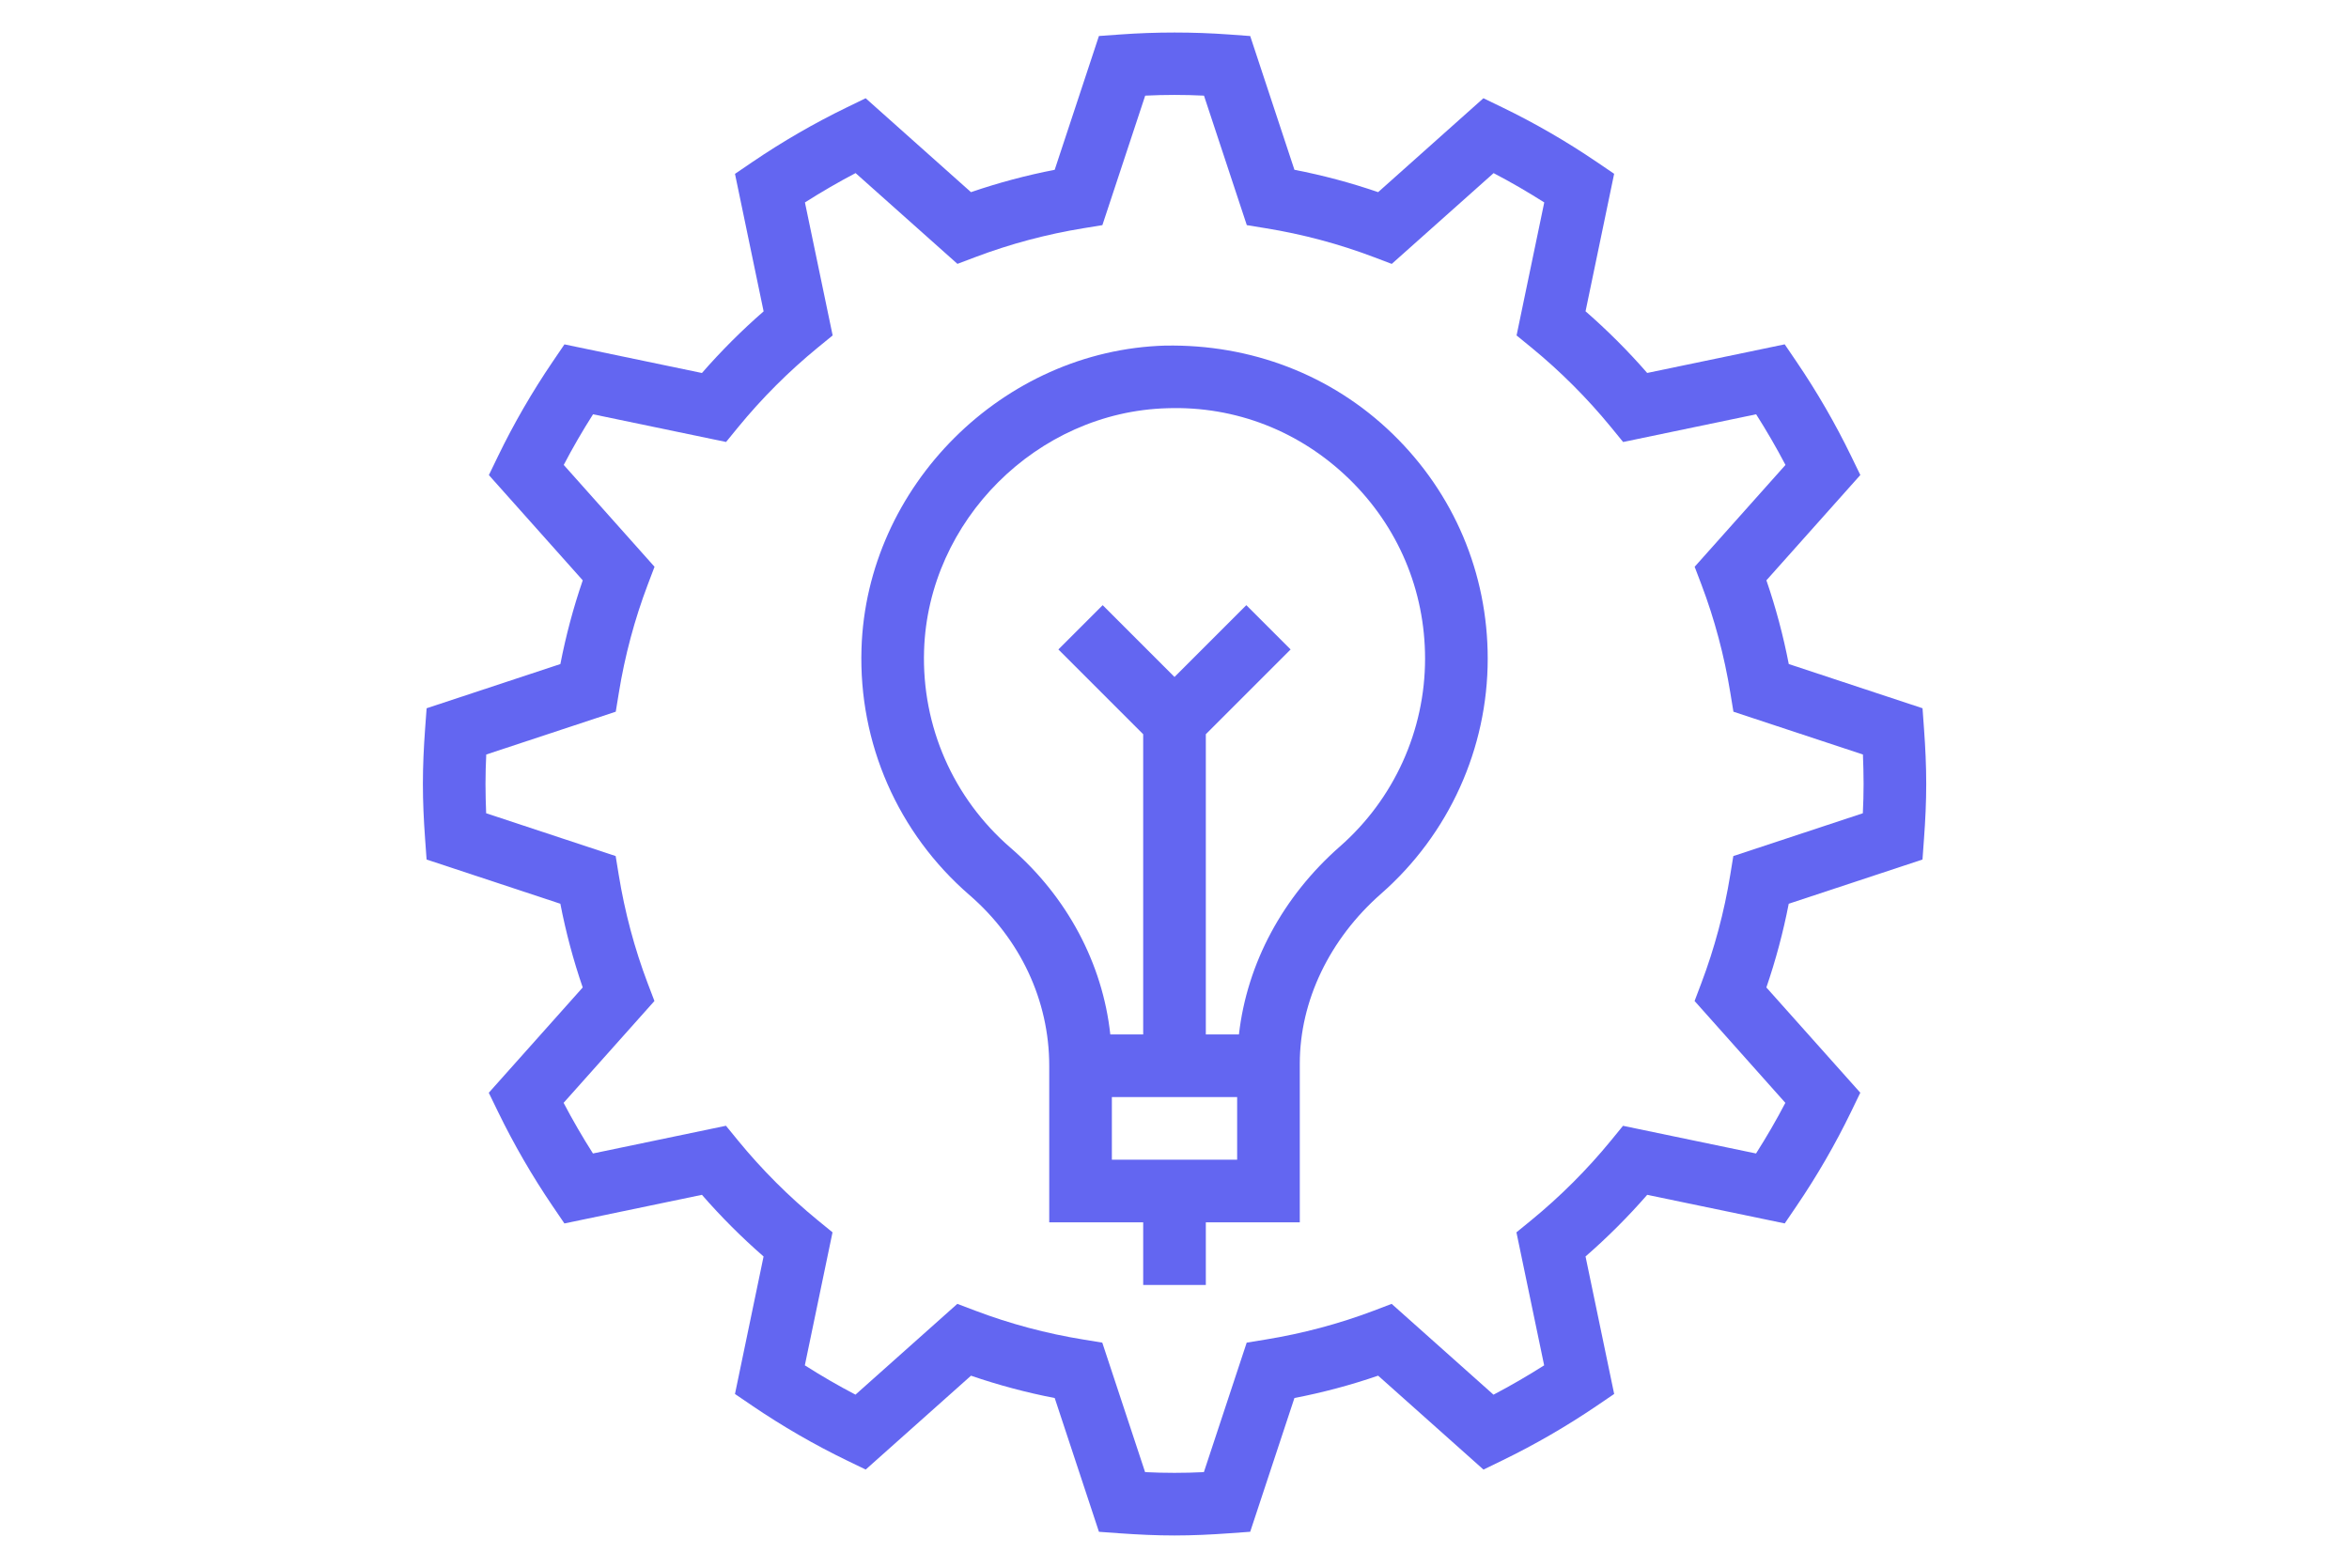 <?xml version="1.0" encoding="UTF-8"?>
<svg xmlns="http://www.w3.org/2000/svg" width="400" height="267" viewBox="-300 0 1800 1200">
  <g fill="#6366f1">
    <path d="m1173.2 542.04-102.5-33.887c-4.223-21.816-9.961-43.297-17.137-64.152l71.977-80.711-7.031-14.473c-12.168-25.055-26.281-49.414-41.902-72.406l-9.023-13.273-105.38 21.938c-14.641-16.824-30.457-32.617-47.23-47.258l21.91-105.38-13.273-9.023c-23.137-15.719-47.496-29.809-72.457-41.902l-14.449-6.984-80.664 71.973c-20.902-7.176-42.383-12.91-64.152-17.137l-33.887-102.5-16.008-1.176c-27.793-2.016-56.113-2.016-83.902 0l-16.008 1.152-33.891 102.53c-21.742 4.223-43.246 9.961-64.152 17.137l-80.711-71.977-14.473 7.031c-25.055 12.168-49.414 26.281-72.406 41.902l-13.25 9.027 21.938 105.38c-16.824 14.641-32.617 30.457-47.258 47.23l-105.36-21.934-9.023 13.273c-15.719 23.137-29.809 47.496-41.902 72.457l-6.984 14.449 71.926 80.66c-7.176 20.902-12.91 42.383-17.137 64.152l-102.5 33.887-1.176 16.008c-1.008 13.898-1.68 27.816-1.68 41.953s0.672 28.055 1.68 41.953l1.152 16.008 102.5 33.887c4.223 21.816 9.961 43.297 17.137 64.152l-71.977 80.711 7.031 14.473c12.168 25.055 26.281 49.414 41.902 72.406l9.023 13.273 105.38-21.938c14.641 16.824 30.457 32.617 47.23 47.258l-21.91 105.38 13.273 9.023c23.137 15.719 47.496 29.809 72.457 41.902l14.449 6.984 80.688-71.93c20.902 7.176 42.383 12.91 64.152 17.137l33.887 102.5 16.008 1.152c13.875 0.988 27.793 1.66 41.93 1.66s28.055-0.672 41.953-1.68l16.008-1.152 33.887-102.5c21.816-4.223 43.297-9.961 64.152-17.137l80.711 71.977 14.473-7.031c25.055-12.168 49.414-26.281 72.406-41.902l13.273-9.023-21.938-105.38c16.824-14.641 32.617-30.457 47.258-47.23l105.38 21.91 9.023-13.273c15.719-23.137 29.809-47.496 41.902-72.457l6.984-14.449-71.973-80.664c7.176-20.902 12.91-42.406 17.137-64.152l102.5-33.887 1.152-16.008c1.031-13.898 1.703-27.816 1.703-41.953s-0.672-28.055-1.68-41.953zm-45.742 80.473-99.238 32.809-2.352 14.375c-4.586 28.391-12.07 56.352-22.199 83.113l-5.137 13.586 69.551 78.047c-6.887 13.199-14.426 26.184-22.465 38.809l-101.93-21.215-9.215 11.281c-18.238 22.273-38.809 42.84-61.176 61.152l-11.281 9.215 21.238 101.93c-12.602 8.016-25.559 15.527-38.809 22.488l-78.047-69.602-13.609 5.184c-26.641 10.105-54.602 17.543-83.09 22.176l-14.375 2.352-32.809 99.238c-14.902 0.742-30.145 0.742-45.047 0l-32.809-99.238-14.375-2.352c-28.414-4.586-56.375-12.07-83.09-22.199l-13.609-5.16-78.047 69.574c-13.199-6.887-26.184-14.426-38.809-22.465l21.215-101.93-11.281-9.215c-22.273-18.238-42.84-38.809-61.152-61.176l-9.215-11.281-101.93 21.238c-8.016-12.602-15.527-25.559-22.488-38.809l69.602-78.047-5.184-13.609c-10.105-26.641-17.543-54.602-22.176-83.09l-2.352-14.375-99.238-32.809c-0.285-7.438-0.5-14.949-0.5-22.508s0.215-15.07 0.574-22.512l99.238-32.809 2.352-14.375c4.586-28.414 12.07-56.375 22.199-83.09l5.16-13.609-69.574-78.047c6.887-13.199 14.426-26.184 22.465-38.809l101.93 21.215 9.215-11.281c18.238-22.273 38.809-42.84 61.176-61.152l11.281-9.215-21.238-101.93c12.602-8.016 25.559-15.527 38.809-22.488l78.047 69.574 13.586-5.137c26.762-10.129 54.719-17.594 83.113-22.199l14.375-2.352 32.809-99.238c14.902-0.742 30.145-0.742 45.047 0l32.809 99.238 14.375 2.352c28.414 4.586 56.375 12.07 83.09 22.199l13.609 5.16 78.047-69.574c13.199 6.887 26.184 14.426 38.809 22.465l-21.215 101.93 11.281 9.215c22.273 18.238 42.84 38.809 61.152 61.176l9.215 11.281 101.93-21.238c8.016 12.602 15.527 25.559 22.488 38.809l-69.602 78.047 5.184 13.609c10.105 26.641 17.543 54.602 22.176 83.09l2.352 14.375 99.238 32.809c0.285 7.441 0.5 14.953 0.5 22.512s-0.215 15.07-0.574 22.512z"/>
    <path d="m593.02 264.1c-124.54 3.527-229.01 107.71-232.87 232.25-2.305 72.504 27.887 141.36 82.754 188.86 38.828 33.602 61.102 80.664 61.102 130.8v120h72v48h48v-48h72v-121.63c0-48 22.727-95.496 62.375-130.27 51.891-45.551 81.625-111.16 81.625-180.09 0-65.426-25.824-126.53-72.742-172.13-46.898-45.574-108.96-68.949-174.24-67.773zm54.984 623.9h-96v-48h96zm78.719-240c-43.68 38.352-71.113 89.426-77.352 144h-25.367v-230.06l64.969-64.969-33.938-33.938-55.031 55.031-55.031-55.031-33.938 33.938 64.969 64.969v230.06h-25.199c-5.879-54.266-33.023-105.48-76.512-143.09-43.895-38.016-68.016-93.07-66.191-151.08 3.098-99.602 86.641-182.93 186.27-185.73 52.512-1.801 101.9 17.711 139.44 54.191 37.531 36.48 58.195 85.367 58.195 137.71 0 55.105-23.785 107.59-65.281 144z"/>
  </g>
</svg>
